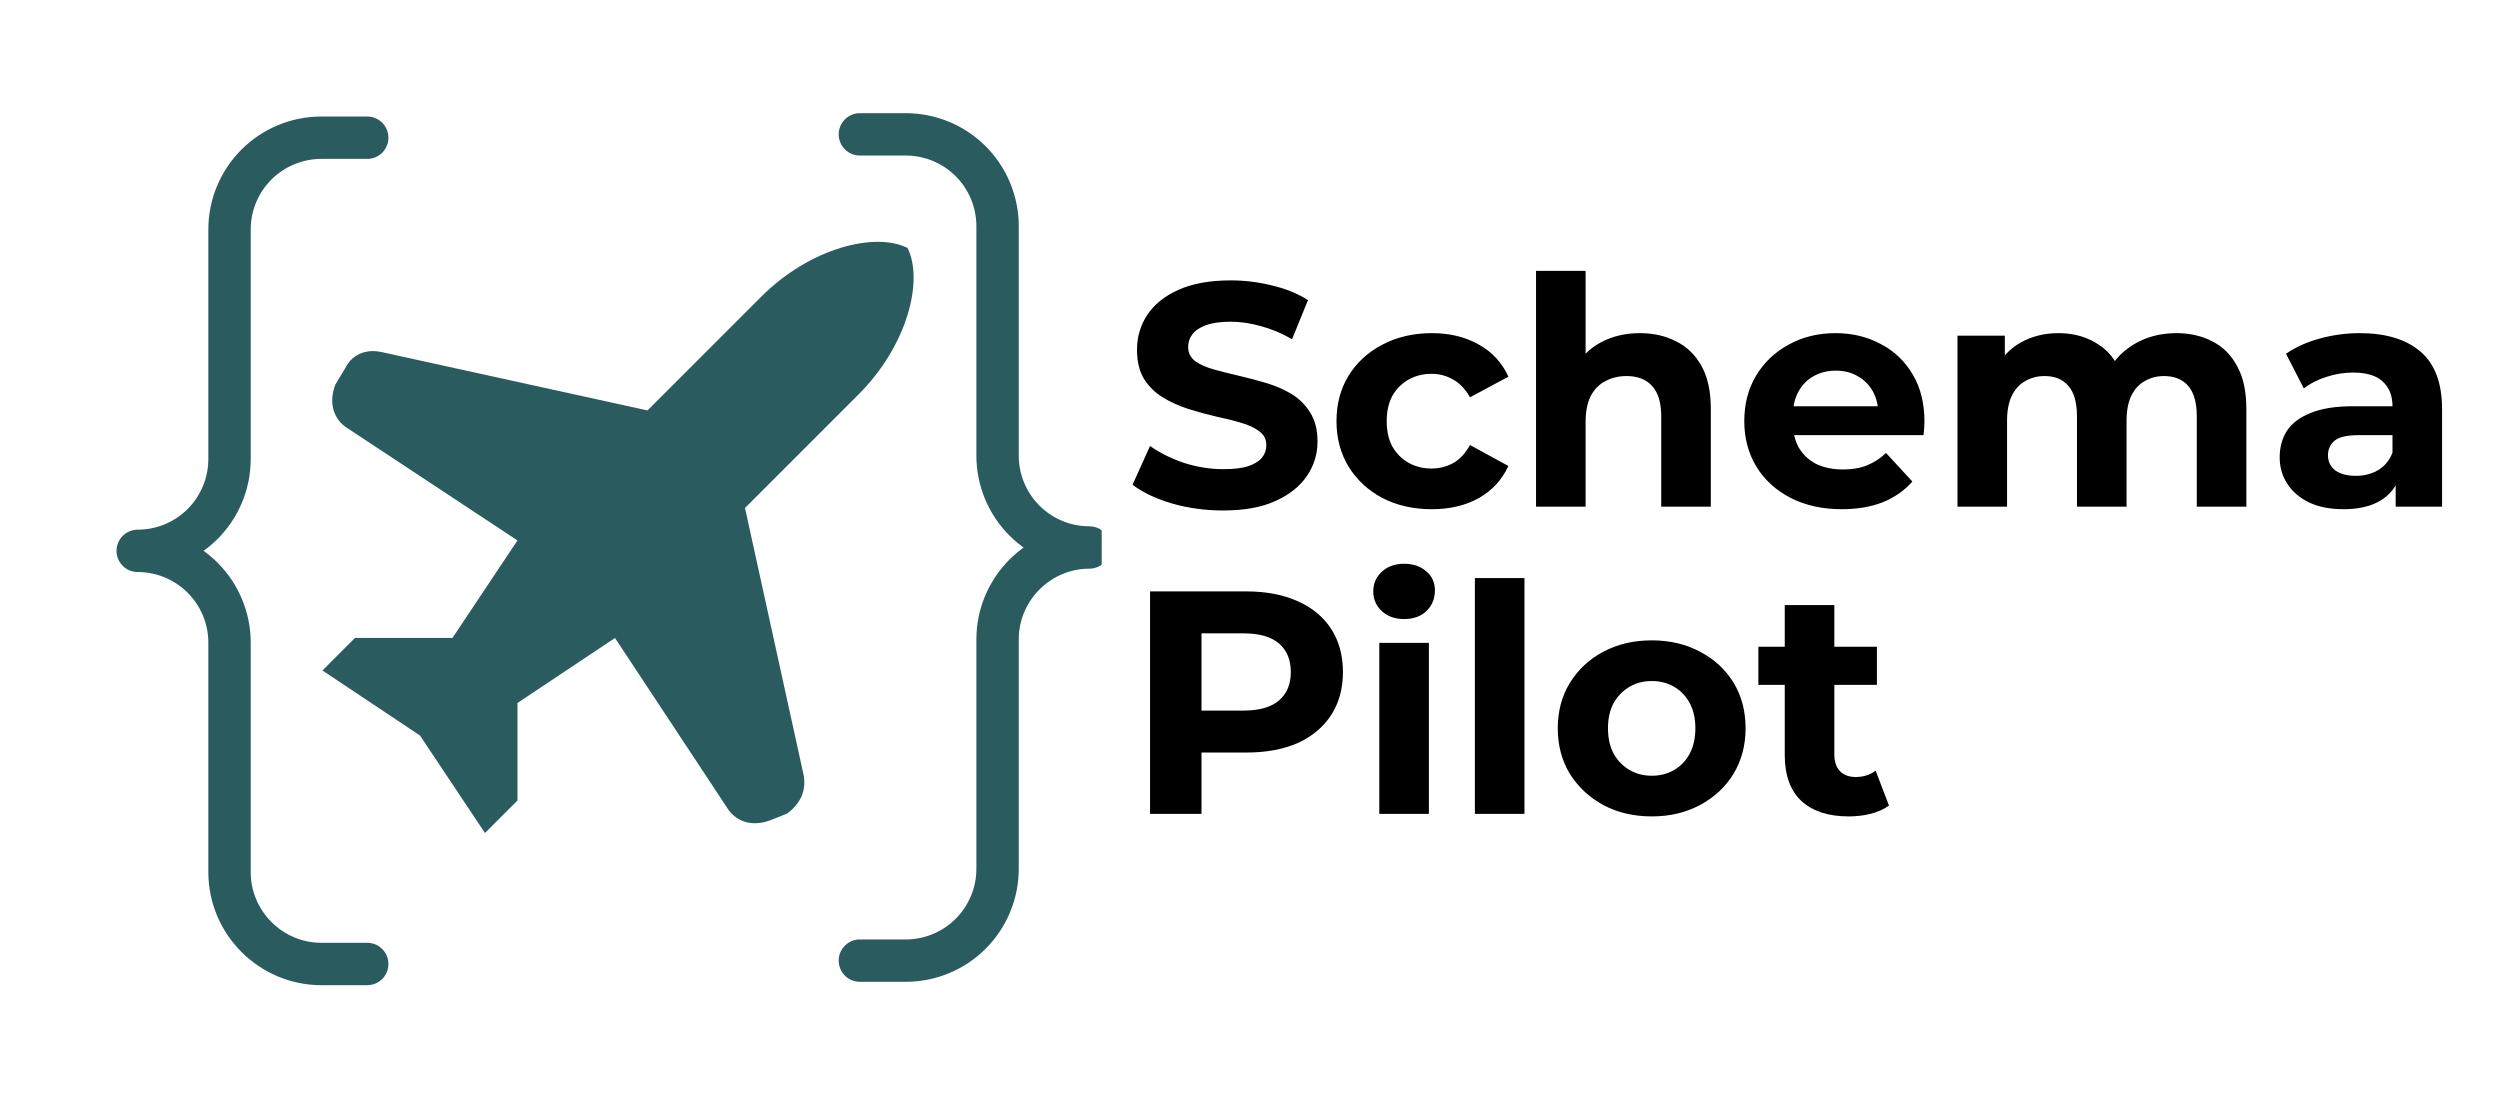<svg width="236" height="104" viewBox="0 0 236 104" fill="none" xmlns="http://www.w3.org/2000/svg">
<g clip-path="url(#clip0_1_53)">
<path d="M34.667 13H30.333C28.035 13 25.83 13.913 24.205 15.538C22.58 17.164 21.667 19.368 21.667 21.667V43.333C21.667 45.632 20.754 47.836 19.128 49.462C17.503 51.087 15.299 52 13 52C15.299 52 17.503 52.913 19.128 54.538C20.754 56.164 21.667 58.368 21.667 60.667V82.333C21.667 87.1 25.567 91 30.333 91H34.667" stroke="#295B5F" stroke-width="2" stroke-linecap="round" stroke-linejoin="round"/>
<path d="M34.667 13H30.333C28.035 13 25.83 13.913 24.205 15.538C22.58 17.164 21.667 19.368 21.667 21.667V43.333C21.667 45.632 20.754 47.836 19.128 49.462C17.503 51.087 15.299 52 13 52C15.299 52 17.503 52.913 19.128 54.538C20.754 56.164 21.667 58.368 21.667 60.667V82.333C21.667 87.1 25.567 91 30.333 91H34.667" stroke="#295B5F" stroke-width="4" stroke-linecap="round" stroke-linejoin="round"/>
<path d="M81.171 90.683H85.504C87.803 90.683 90.007 89.77 91.632 88.144C93.258 86.519 94.171 84.315 94.171 82.016V60.35C94.171 55.583 98.071 51.683 102.837 51.683C100.539 51.683 98.334 50.77 96.709 49.145C95.084 47.519 94.171 45.315 94.171 43.016V21.35C94.171 19.051 93.258 16.847 91.632 15.221C90.007 13.596 87.803 12.683 85.504 12.683H81.171" stroke="#295B5F" stroke-width="2" stroke-linecap="round" stroke-linejoin="round"/>
<path d="M81.171 90.683H85.504C87.803 90.683 90.007 89.77 91.632 88.144C93.258 86.519 94.171 84.315 94.171 82.016V60.35C94.171 55.583 98.071 51.683 102.837 51.683C100.539 51.683 98.334 50.77 96.709 49.145C95.084 47.519 94.171 45.315 94.171 43.016V21.35C94.171 19.051 93.258 16.847 91.632 15.221C90.007 13.596 87.803 12.683 85.504 12.683H81.171" stroke="#295B5F" stroke-width="4" stroke-linecap="round" stroke-linejoin="round"/>
</g>
<path d="M75.85 73.111L70.327 47.951L81.066 37.212C85.669 32.609 87.203 26.473 85.669 23.405C82.6 21.87 76.464 23.405 71.861 28.007L61.122 38.746L35.962 33.223C34.428 32.916 33.2 33.53 32.587 34.757L31.666 36.291C31.053 37.826 31.36 39.36 32.587 40.28L48.849 51.019L42.712 60.224H33.507L30.439 63.293L39.644 69.429L45.781 78.634L48.849 75.566V66.361L58.054 60.224L68.793 76.486C69.713 77.714 71.248 78.02 72.782 77.407L74.316 76.793C75.543 75.873 76.157 74.645 75.85 73.111Z" fill="#295B5F"/>
<path d="M115.463 48.189C113.783 48.189 112.173 47.969 110.633 47.529C109.093 47.069 107.853 46.479 106.913 45.759L108.563 42.099C109.463 42.739 110.523 43.269 111.743 43.689C112.983 44.089 114.233 44.289 115.493 44.289C116.453 44.289 117.223 44.199 117.803 44.019C118.403 43.819 118.843 43.549 119.123 43.209C119.403 42.869 119.543 42.479 119.543 42.039C119.543 41.479 119.323 41.039 118.883 40.719C118.443 40.379 117.863 40.109 117.143 39.909C116.423 39.689 115.623 39.489 114.743 39.309C113.883 39.109 113.013 38.869 112.133 38.589C111.273 38.309 110.483 37.949 109.763 37.509C109.043 37.069 108.453 36.489 107.993 35.769C107.553 35.049 107.333 34.129 107.333 33.009C107.333 31.809 107.653 30.719 108.293 29.739C108.953 28.739 109.933 27.949 111.233 27.369C112.553 26.769 114.203 26.469 116.183 26.469C117.503 26.469 118.803 26.629 120.083 26.949C121.363 27.249 122.493 27.709 123.473 28.329L121.973 32.019C120.993 31.459 120.013 31.049 119.033 30.789C118.053 30.509 117.093 30.369 116.153 30.369C115.213 30.369 114.443 30.479 113.843 30.699C113.243 30.919 112.813 31.209 112.553 31.569C112.293 31.909 112.163 32.309 112.163 32.769C112.163 33.309 112.383 33.749 112.823 34.089C113.263 34.409 113.843 34.669 114.563 34.869C115.283 35.069 116.073 35.269 116.933 35.469C117.813 35.669 118.683 35.899 119.543 36.159C120.423 36.419 121.223 36.769 121.943 37.209C122.663 37.649 123.243 38.229 123.683 38.949C124.143 39.669 124.373 40.579 124.373 41.679C124.373 42.859 124.043 43.939 123.383 44.919C122.723 45.899 121.733 46.689 120.413 47.289C119.113 47.889 117.463 48.189 115.463 48.189ZM135.164 48.069C133.424 48.069 131.874 47.719 130.514 47.019C129.154 46.299 128.084 45.309 127.304 44.049C126.544 42.789 126.164 41.359 126.164 39.759C126.164 38.139 126.544 36.709 127.304 35.469C128.084 34.209 129.154 33.229 130.514 32.529C131.874 31.809 133.424 31.449 135.164 31.449C136.864 31.449 138.344 31.809 139.604 32.529C140.864 33.229 141.794 34.239 142.394 35.559L138.764 37.509C138.344 36.749 137.814 36.189 137.174 35.829C136.554 35.469 135.874 35.289 135.134 35.289C134.334 35.289 133.614 35.469 132.974 35.829C132.334 36.189 131.824 36.699 131.444 37.359C131.084 38.019 130.904 38.819 130.904 39.759C130.904 40.699 131.084 41.499 131.444 42.159C131.824 42.819 132.334 43.329 132.974 43.689C133.614 44.049 134.334 44.229 135.134 44.229C135.874 44.229 136.554 44.059 137.174 43.719C137.814 43.359 138.344 42.789 138.764 42.009L142.394 43.989C141.794 45.289 140.864 46.299 139.604 47.019C138.344 47.719 136.864 48.069 135.164 48.069ZM154.811 31.449C156.091 31.449 157.231 31.709 158.231 32.229C159.251 32.729 160.051 33.509 160.631 34.569C161.211 35.609 161.501 36.949 161.501 38.589V47.829H156.821V39.309C156.821 38.009 156.531 37.049 155.951 36.429C155.391 35.809 154.591 35.499 153.551 35.499C152.811 35.499 152.141 35.659 151.541 35.979C150.961 36.279 150.501 36.749 150.161 37.389C149.841 38.029 149.681 38.849 149.681 39.849V47.829H145.001V25.569H149.681V36.159L148.631 34.809C149.211 33.729 150.041 32.899 151.121 32.319C152.201 31.739 153.431 31.449 154.811 31.449ZM173.87 48.069C172.03 48.069 170.41 47.709 169.01 46.989C167.63 46.269 166.56 45.289 165.8 44.049C165.04 42.789 164.66 41.359 164.66 39.759C164.66 38.139 165.03 36.709 165.77 35.469C166.53 34.209 167.56 33.229 168.86 32.529C170.16 31.809 171.63 31.449 173.27 31.449C174.85 31.449 176.27 31.789 177.53 32.469C178.81 33.129 179.82 34.089 180.56 35.349C181.3 36.589 181.67 38.079 181.67 39.819C181.67 39.999 181.66 40.209 181.64 40.449C181.62 40.669 181.6 40.879 181.58 41.079H168.47V38.349H179.12L177.32 39.159C177.32 38.319 177.15 37.589 176.81 36.969C176.47 36.349 176 35.869 175.4 35.529C174.8 35.169 174.1 34.989 173.3 34.989C172.5 34.989 171.79 35.169 171.17 35.529C170.57 35.869 170.1 36.359 169.76 36.999C169.42 37.619 169.25 38.359 169.25 39.219V39.939C169.25 40.819 169.44 41.599 169.82 42.279C170.22 42.939 170.77 43.449 171.47 43.809C172.19 44.149 173.03 44.319 173.99 44.319C174.85 44.319 175.6 44.189 176.24 43.929C176.9 43.669 177.5 43.279 178.04 42.759L180.53 45.459C179.79 46.299 178.86 46.949 177.74 47.409C176.62 47.849 175.33 48.069 173.87 48.069ZM205.456 31.449C206.736 31.449 207.866 31.709 208.846 32.229C209.846 32.729 210.626 33.509 211.186 34.569C211.766 35.609 212.056 36.949 212.056 38.589V47.829H207.376V39.309C207.376 38.009 207.106 37.049 206.566 36.429C206.026 35.809 205.266 35.499 204.286 35.499C203.606 35.499 202.996 35.659 202.456 35.979C201.916 36.279 201.496 36.739 201.196 37.359C200.896 37.979 200.746 38.769 200.746 39.729V47.829H196.066V39.309C196.066 38.009 195.796 37.049 195.256 36.429C194.736 35.809 193.986 35.499 193.006 35.499C192.326 35.499 191.716 35.659 191.176 35.979C190.636 36.279 190.216 36.739 189.916 37.359C189.616 37.979 189.466 38.769 189.466 39.729V47.829H184.786V31.689H189.256V36.099L188.416 34.809C188.976 33.709 189.766 32.879 190.786 32.319C191.826 31.739 193.006 31.449 194.326 31.449C195.806 31.449 197.096 31.829 198.196 32.589C199.316 33.329 200.056 34.469 200.416 36.009L198.766 35.559C199.306 34.299 200.166 33.299 201.346 32.559C202.546 31.819 203.916 31.449 205.456 31.449ZM226.151 47.829V44.679L225.851 43.989V38.349C225.851 37.349 225.541 36.569 224.921 36.009C224.321 35.449 223.391 35.169 222.131 35.169C221.271 35.169 220.421 35.309 219.581 35.589C218.761 35.849 218.061 36.209 217.481 36.669L215.801 33.399C216.681 32.779 217.741 32.299 218.981 31.959C220.221 31.619 221.481 31.449 222.761 31.449C225.221 31.449 227.131 32.029 228.491 33.189C229.851 34.349 230.531 36.159 230.531 38.619V47.829H226.151ZM221.231 48.069C219.971 48.069 218.891 47.859 217.991 47.439C217.091 46.999 216.401 46.409 215.921 45.669C215.441 44.929 215.201 44.099 215.201 43.179C215.201 42.219 215.431 41.379 215.891 40.659C216.371 39.939 217.121 39.379 218.141 38.979C219.161 38.559 220.491 38.349 222.131 38.349H226.421V41.079H222.641C221.541 41.079 220.781 41.259 220.361 41.619C219.961 41.979 219.761 42.429 219.761 42.969C219.761 43.569 219.991 44.049 220.451 44.409C220.931 44.749 221.581 44.919 222.401 44.919C223.181 44.919 223.881 44.739 224.501 44.379C225.121 43.999 225.571 43.449 225.851 42.729L226.571 44.889C226.231 45.929 225.611 46.719 224.711 47.259C223.811 47.799 222.651 48.069 221.231 48.069ZM108.563 76.829V55.829H117.653C119.533 55.829 121.153 56.139 122.513 56.759C123.873 57.359 124.923 58.229 125.663 59.369C126.403 60.509 126.773 61.869 126.773 63.449C126.773 65.009 126.403 66.359 125.663 67.499C124.923 68.639 123.873 69.519 122.513 70.139C121.153 70.739 119.533 71.039 117.653 71.039H111.263L113.423 68.849V76.829H108.563ZM113.423 69.389L111.263 67.079H117.383C118.883 67.079 120.003 66.759 120.743 66.119C121.483 65.479 121.853 64.589 121.853 63.449C121.853 62.289 121.483 61.389 120.743 60.749C120.003 60.109 118.883 59.789 117.383 59.789H111.263L113.423 57.479V69.389ZM130.206 76.829V60.689H134.886V76.829H130.206ZM132.546 58.439C131.686 58.439 130.986 58.189 130.446 57.689C129.906 57.189 129.636 56.569 129.636 55.829C129.636 55.089 129.906 54.469 130.446 53.969C130.986 53.469 131.686 53.219 132.546 53.219C133.406 53.219 134.106 53.459 134.646 53.939C135.186 54.399 135.456 54.999 135.456 55.739C135.456 56.519 135.186 57.169 134.646 57.689C134.126 58.189 133.426 58.439 132.546 58.439ZM139.229 76.829V54.569H143.909V76.829H139.229ZM155.933 77.069C154.213 77.069 152.683 76.709 151.343 75.989C150.023 75.269 148.973 74.289 148.193 73.049C147.433 71.789 147.053 70.359 147.053 68.759C147.053 67.139 147.433 65.709 148.193 64.469C148.973 63.209 150.023 62.229 151.343 61.529C152.683 60.809 154.213 60.449 155.933 60.449C157.633 60.449 159.153 60.809 160.493 61.529C161.833 62.229 162.883 63.199 163.643 64.439C164.403 65.679 164.783 67.119 164.783 68.759C164.783 70.359 164.403 71.789 163.643 73.049C162.883 74.289 161.833 75.269 160.493 75.989C159.153 76.709 157.633 77.069 155.933 77.069ZM155.933 73.229C156.713 73.229 157.413 73.049 158.033 72.689C158.653 72.329 159.143 71.819 159.503 71.159C159.863 70.479 160.043 69.679 160.043 68.759C160.043 67.819 159.863 67.019 159.503 66.359C159.143 65.699 158.653 65.189 158.033 64.829C157.413 64.469 156.713 64.289 155.933 64.289C155.153 64.289 154.453 64.469 153.833 64.829C153.213 65.189 152.713 65.699 152.333 66.359C151.973 67.019 151.793 67.819 151.793 68.759C151.793 69.679 151.973 70.479 152.333 71.159C152.713 71.819 153.213 72.329 153.833 72.689C154.453 73.049 155.153 73.229 155.933 73.229ZM174.511 77.069C172.611 77.069 171.131 76.589 170.071 75.629C169.011 74.649 168.481 73.199 168.481 71.279V57.119H173.161V71.219C173.161 71.899 173.341 72.429 173.701 72.809C174.061 73.169 174.551 73.349 175.171 73.349C175.911 73.349 176.541 73.149 177.061 72.749L178.321 76.049C177.841 76.389 177.261 76.649 176.581 76.829C175.921 76.989 175.231 77.069 174.511 77.069ZM165.991 64.649V61.049H177.181V64.649H165.991Z" fill="black"/>
<defs>
<clipPath id="clip0_1_53">
<rect width="104" height="104" fill="white"/>
</clipPath>
</defs>
</svg>
